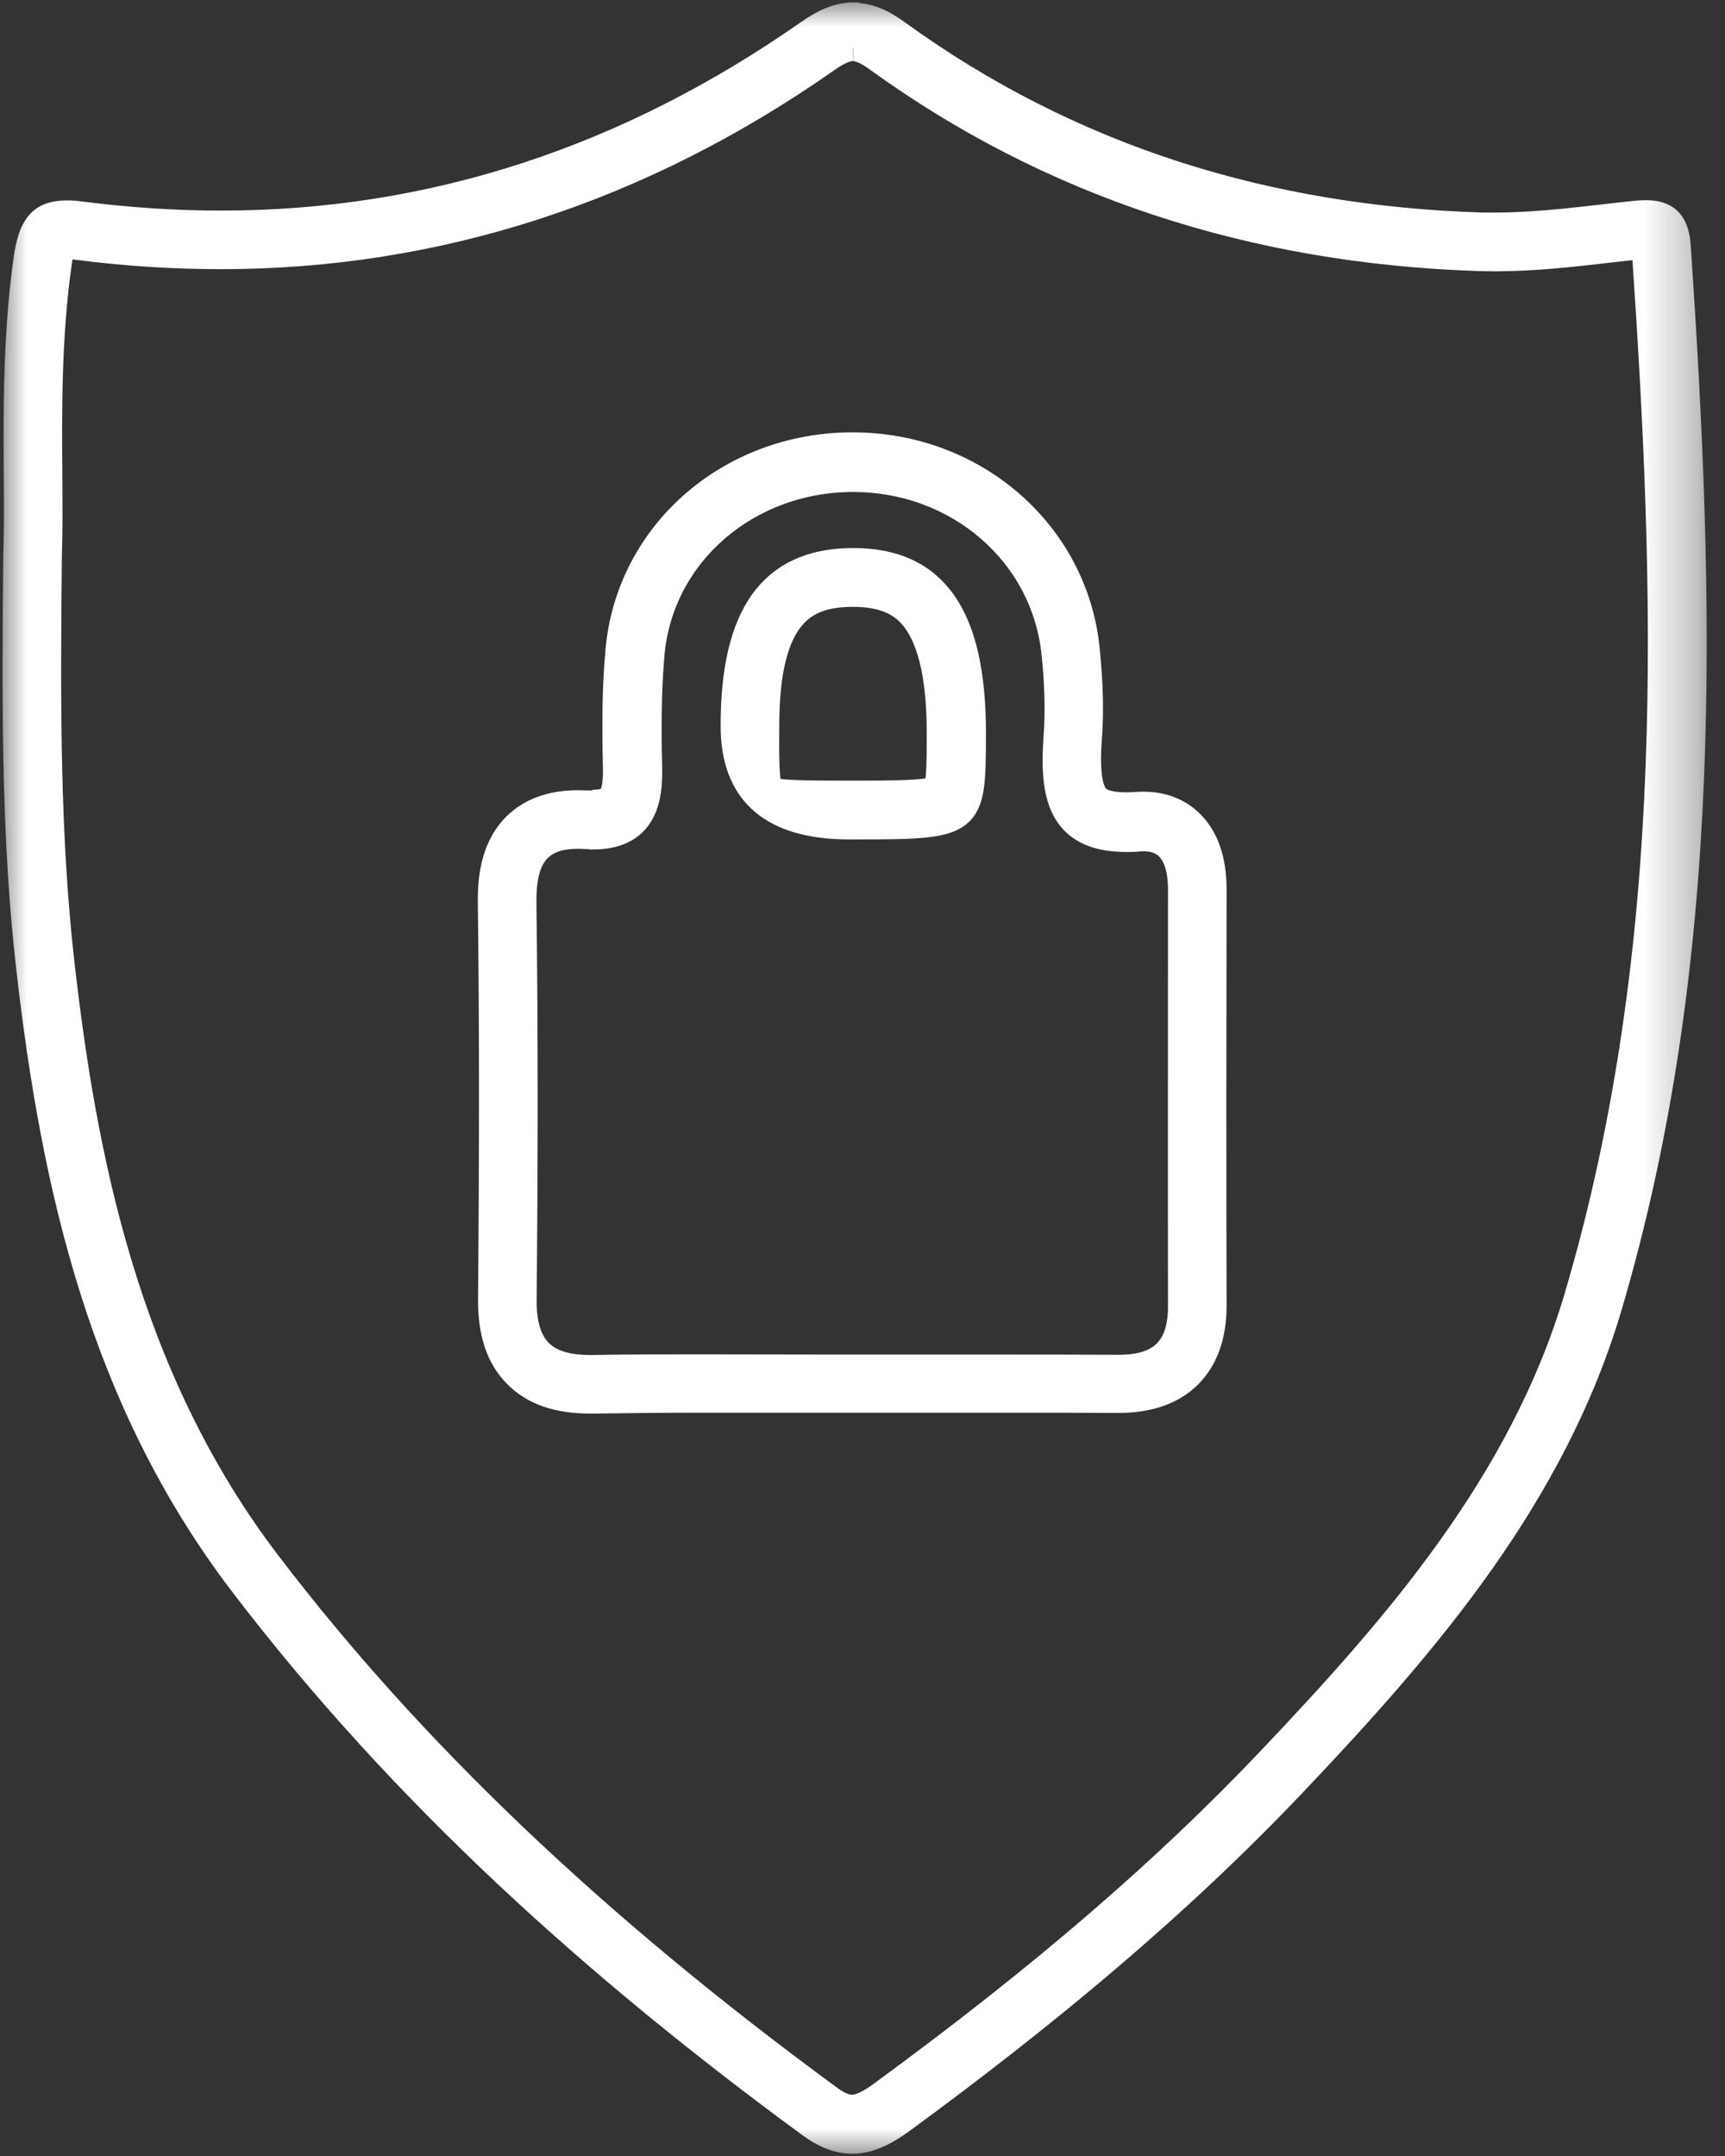 <svg width="32" height="40" viewBox="0 0 32 40" fill="none" xmlns="http://www.w3.org/2000/svg">
<rect x="0" y="0" width="32" height="40" fill="#333333" stroke="none"/>
<g clip-path="url(#clip0_29_1252)">
<mask id="mask0_29_1252" style="mask-type:luminance" maskUnits="userSpaceOnUse" x="0" y="0" width="32" height="40">
<path d="M31.697 0H0V40H31.697V0Z" fill="white"/>
</mask>
<g mask="url(#mask0_29_1252)">
<path d="M15.829 0.886C15.947 0.886 16.093 0.95 16.266 1.076C19.474 3.404 23.241 4.65 27.469 4.78C27.56 4.78 27.651 4.784 27.741 4.784C28.462 4.784 29.175 4.701 29.869 4.622C30.042 4.602 30.212 4.583 30.385 4.563C30.432 4.559 30.472 4.555 30.515 4.555C30.515 4.567 30.515 4.587 30.519 4.602C30.945 10.864 31.197 17.523 29.27 24.053C28.249 27.52 25.897 30.2 23.572 32.651C21.617 34.712 19.332 36.682 16.373 38.849C16.128 39.031 15.947 39.113 15.801 39.113C15.679 39.113 15.541 39.054 15.372 38.928C11.021 35.736 7.617 32.493 4.961 29.006C2.313 25.53 1.541 21.44 1.135 17.902C0.867 15.557 0.867 13.161 0.898 10.289C0.914 9.859 0.91 9.359 0.906 8.827C0.898 7.625 0.887 6.265 1.08 4.894C1.107 4.689 1.139 4.598 1.158 4.563C1.174 4.563 1.202 4.559 1.241 4.559C1.3 4.559 1.375 4.563 1.462 4.575C2.349 4.689 3.235 4.744 4.098 4.744C8.102 4.744 11.889 3.515 15.348 1.087C15.545 0.95 15.699 0.883 15.825 0.883M10.994 14.915C10.962 14.915 10.931 14.915 10.896 14.915C10.836 14.915 10.777 14.911 10.722 14.911C10.229 14.911 9.843 15.053 9.564 15.332C9.15 15.75 9.11 16.341 9.114 16.751C9.142 18.973 9.142 21.31 9.118 24.104C9.114 24.723 9.264 25.18 9.587 25.503C9.902 25.822 10.348 25.976 10.951 25.976H11.01C11.585 25.968 12.212 25.96 12.984 25.96C13.409 25.96 13.835 25.96 14.257 25.96C14.682 25.96 15.108 25.96 15.533 25.96H15.75H17.2H18.65C19.344 25.96 20.041 25.96 20.755 25.964C21.31 25.964 21.748 25.81 22.051 25.507C22.351 25.203 22.504 24.774 22.504 24.226C22.496 21.578 22.5 18.958 22.504 16.503C22.504 15.967 22.366 15.557 22.09 15.281C21.933 15.123 21.657 14.938 21.216 14.938C21.176 14.938 21.133 14.938 21.09 14.942C21.019 14.946 20.952 14.95 20.889 14.95C20.699 14.95 20.447 14.923 20.333 14.8C20.128 14.58 20.175 13.922 20.191 13.705C20.227 13.22 20.215 12.68 20.152 12.062C19.943 9.902 18.079 8.271 15.817 8.271C13.543 8.271 11.68 9.898 11.483 12.058C11.412 12.814 11.419 13.563 11.435 14.264C11.443 14.659 11.36 14.785 11.325 14.82C11.254 14.891 11.085 14.903 10.99 14.903M15.829 0.295C15.565 0.295 15.305 0.402 15.013 0.607C11.672 2.947 8.035 4.157 4.102 4.157C3.263 4.157 2.408 4.102 1.541 3.992C1.43 3.976 1.332 3.968 1.245 3.968C0.768 3.968 0.587 4.189 0.5 4.815C0.213 6.868 0.363 8.925 0.311 10.269C0.28 13.315 0.284 15.648 0.552 17.973C1.021 22.067 1.919 25.983 4.496 29.368C7.479 33.281 11.081 36.513 15.029 39.409C15.313 39.618 15.565 39.708 15.809 39.708C16.117 39.708 16.408 39.566 16.731 39.33C19.32 37.431 21.799 35.394 24.009 33.061C26.472 30.464 28.809 27.737 29.845 24.222C31.745 17.776 31.563 11.175 31.114 4.563C31.083 4.106 30.886 3.964 30.527 3.964C30.464 3.964 30.397 3.968 30.326 3.976C29.467 4.066 28.604 4.193 27.745 4.193C27.662 4.193 27.576 4.193 27.493 4.193C23.521 4.07 19.86 2.955 16.621 0.603C16.341 0.398 16.089 0.303 15.837 0.303L15.829 0.295ZM10.998 15.51C11.782 15.51 12.054 15.045 12.034 14.264C12.018 13.551 12.015 12.834 12.078 12.129C12.247 10.265 13.867 8.878 15.825 8.878C17.779 8.878 19.387 10.269 19.572 12.137C19.624 12.649 19.647 13.169 19.608 13.677C19.533 14.737 19.667 15.557 20.896 15.557C20.975 15.557 21.058 15.557 21.145 15.545C21.172 15.545 21.2 15.545 21.224 15.545C21.763 15.545 21.921 16.002 21.917 16.518C21.917 19.092 21.913 21.669 21.917 24.242C21.917 25.034 21.531 25.385 20.759 25.385C20.755 25.385 20.747 25.385 20.743 25.385C20.045 25.381 19.352 25.381 18.654 25.381C17.689 25.381 16.72 25.381 15.754 25.381C15.683 25.381 15.612 25.381 15.537 25.381C14.686 25.381 13.835 25.377 12.984 25.377C12.322 25.377 11.66 25.377 10.998 25.389C10.982 25.389 10.966 25.389 10.947 25.389C10.08 25.389 9.698 25.006 9.705 24.112C9.729 21.657 9.733 19.202 9.701 16.743C9.694 15.951 9.938 15.498 10.718 15.498C10.761 15.498 10.809 15.498 10.856 15.502C10.903 15.502 10.947 15.506 10.99 15.506L10.998 15.51Z" fill="white"/>
<path d="M15.829 0.886C15.947 0.886 16.093 0.95 16.266 1.076C19.474 3.404 23.241 4.65 27.469 4.78C27.56 4.78 27.651 4.784 27.741 4.784C28.462 4.784 29.175 4.701 29.869 4.622C30.042 4.602 30.212 4.583 30.385 4.563C30.432 4.559 30.472 4.555 30.515 4.555C30.515 4.567 30.515 4.587 30.519 4.602C30.945 10.864 31.197 17.523 29.27 24.053C28.249 27.52 25.897 30.2 23.572 32.651C21.617 34.712 19.332 36.682 16.373 38.849C16.128 39.031 15.947 39.113 15.801 39.113C15.679 39.113 15.541 39.054 15.372 38.928C11.021 35.736 7.617 32.493 4.961 29.006C2.313 25.53 1.541 21.44 1.135 17.902C0.867 15.557 0.867 13.161 0.898 10.289C0.914 9.859 0.91 9.359 0.906 8.827C0.898 7.625 0.887 6.265 1.08 4.894C1.107 4.689 1.139 4.598 1.158 4.563C1.174 4.563 1.202 4.559 1.241 4.559C1.3 4.559 1.375 4.563 1.462 4.575C2.349 4.689 3.235 4.744 4.098 4.744C8.102 4.744 11.889 3.515 15.348 1.087C15.545 0.95 15.699 0.883 15.825 0.883M10.994 14.915C10.962 14.915 10.931 14.915 10.896 14.915C10.836 14.915 10.777 14.911 10.722 14.911C10.229 14.911 9.843 15.053 9.564 15.332C9.15 15.75 9.11 16.341 9.114 16.751C9.142 18.973 9.142 21.31 9.118 24.104C9.114 24.723 9.264 25.18 9.587 25.503C9.902 25.822 10.348 25.976 10.951 25.976H11.01C11.585 25.968 12.212 25.96 12.984 25.96C13.409 25.96 13.835 25.96 14.257 25.96C14.682 25.96 15.108 25.96 15.533 25.96H15.75H17.2H18.65C19.344 25.96 20.041 25.96 20.755 25.964C21.31 25.964 21.748 25.81 22.051 25.507C22.351 25.203 22.504 24.774 22.504 24.226C22.496 21.578 22.5 18.958 22.504 16.503C22.504 15.967 22.366 15.557 22.09 15.281C21.933 15.123 21.657 14.938 21.216 14.938C21.176 14.938 21.133 14.938 21.09 14.942C21.019 14.946 20.952 14.95 20.889 14.95C20.699 14.95 20.447 14.923 20.333 14.8C20.128 14.58 20.175 13.922 20.191 13.705C20.227 13.22 20.215 12.68 20.152 12.062C19.943 9.902 18.079 8.271 15.817 8.271C13.543 8.271 11.68 9.898 11.483 12.058C11.412 12.814 11.419 13.563 11.435 14.264C11.443 14.659 11.36 14.785 11.325 14.82C11.254 14.891 11.085 14.903 10.99 14.903M15.829 0.295C15.565 0.295 15.305 0.402 15.013 0.607C11.672 2.947 8.035 4.157 4.102 4.157C3.263 4.157 2.408 4.102 1.541 3.992C1.43 3.976 1.332 3.968 1.245 3.968C0.768 3.968 0.587 4.189 0.5 4.815C0.213 6.868 0.363 8.925 0.311 10.269C0.28 13.315 0.284 15.648 0.552 17.973C1.021 22.067 1.919 25.983 4.496 29.368C7.479 33.281 11.081 36.513 15.029 39.409C15.313 39.618 15.565 39.708 15.809 39.708C16.117 39.708 16.408 39.566 16.731 39.33C19.32 37.431 21.799 35.394 24.009 33.061C26.472 30.464 28.809 27.737 29.845 24.222C31.745 17.776 31.563 11.175 31.114 4.563C31.083 4.106 30.886 3.964 30.527 3.964C30.464 3.964 30.397 3.968 30.326 3.976C29.467 4.066 28.604 4.193 27.745 4.193C27.662 4.193 27.576 4.193 27.493 4.193C23.521 4.07 19.86 2.955 16.621 0.603C16.341 0.398 16.089 0.303 15.837 0.303L15.829 0.295ZM10.998 15.51C11.782 15.51 12.054 15.045 12.034 14.264C12.018 13.551 12.015 12.834 12.078 12.129C12.247 10.265 13.867 8.878 15.825 8.878C17.779 8.878 19.387 10.269 19.572 12.137C19.624 12.649 19.647 13.169 19.608 13.677C19.533 14.737 19.667 15.557 20.896 15.557C20.975 15.557 21.058 15.557 21.145 15.545C21.172 15.545 21.2 15.545 21.224 15.545C21.763 15.545 21.921 16.002 21.917 16.518C21.917 19.092 21.913 21.669 21.917 24.242C21.917 25.034 21.531 25.385 20.759 25.385C20.755 25.385 20.747 25.385 20.743 25.385C20.045 25.381 19.352 25.381 18.654 25.381C17.689 25.381 16.72 25.381 15.754 25.381C15.683 25.381 15.612 25.381 15.537 25.381C14.686 25.381 13.835 25.377 12.984 25.377C12.322 25.377 11.66 25.377 10.998 25.389C10.982 25.389 10.966 25.389 10.947 25.389C10.08 25.389 9.698 25.006 9.705 24.112C9.729 21.657 9.733 19.202 9.701 16.743C9.694 15.951 9.938 15.498 10.718 15.498C10.761 15.498 10.809 15.498 10.856 15.502C10.903 15.502 10.947 15.506 10.99 15.506L10.998 15.51Z" stroke="white" stroke-width="0.5"/>
<path d="M15.825 11.009C16.29 11.009 16.633 11.124 16.869 11.364C17.252 11.746 17.445 12.503 17.441 13.614C17.441 14.04 17.441 14.517 17.381 14.643C17.216 14.733 16.491 14.733 15.849 14.733H15.786H15.75C15.057 14.733 14.399 14.733 14.276 14.658C14.201 14.54 14.201 13.996 14.206 13.468C14.206 11.333 14.962 11.025 15.782 11.009H15.829M15.829 10.418C15.829 10.418 15.79 10.418 15.774 10.418C14.312 10.442 13.618 11.419 13.618 13.468C13.618 14.706 14.33 15.324 15.754 15.324C15.79 15.324 15.821 15.324 15.853 15.324C18.036 15.324 18.036 15.301 18.04 13.614C18.044 11.435 17.342 10.418 15.833 10.418H15.829Z" fill="white"/>
<path d="M15.825 11.009C16.29 11.009 16.633 11.124 16.869 11.364C17.252 11.746 17.445 12.503 17.441 13.614C17.441 14.04 17.441 14.517 17.381 14.643C17.216 14.733 16.491 14.733 15.849 14.733H15.786H15.75C15.057 14.733 14.399 14.733 14.276 14.658C14.201 14.54 14.201 13.996 14.206 13.468C14.206 11.333 14.962 11.025 15.782 11.009H15.829M15.829 10.418C15.829 10.418 15.79 10.418 15.774 10.418C14.312 10.442 13.618 11.419 13.618 13.468C13.618 14.706 14.33 15.324 15.754 15.324C15.79 15.324 15.821 15.324 15.853 15.324C18.036 15.324 18.036 15.301 18.04 13.614C18.044 11.435 17.342 10.418 15.833 10.418H15.829Z" stroke="white" stroke-width="0.5"/>
</g>
</g>
<defs>
<clipPath id="clip0_29_1252">
<rect width="32" height="40" fill="white"/>
</clipPath>
</defs>
</svg>
